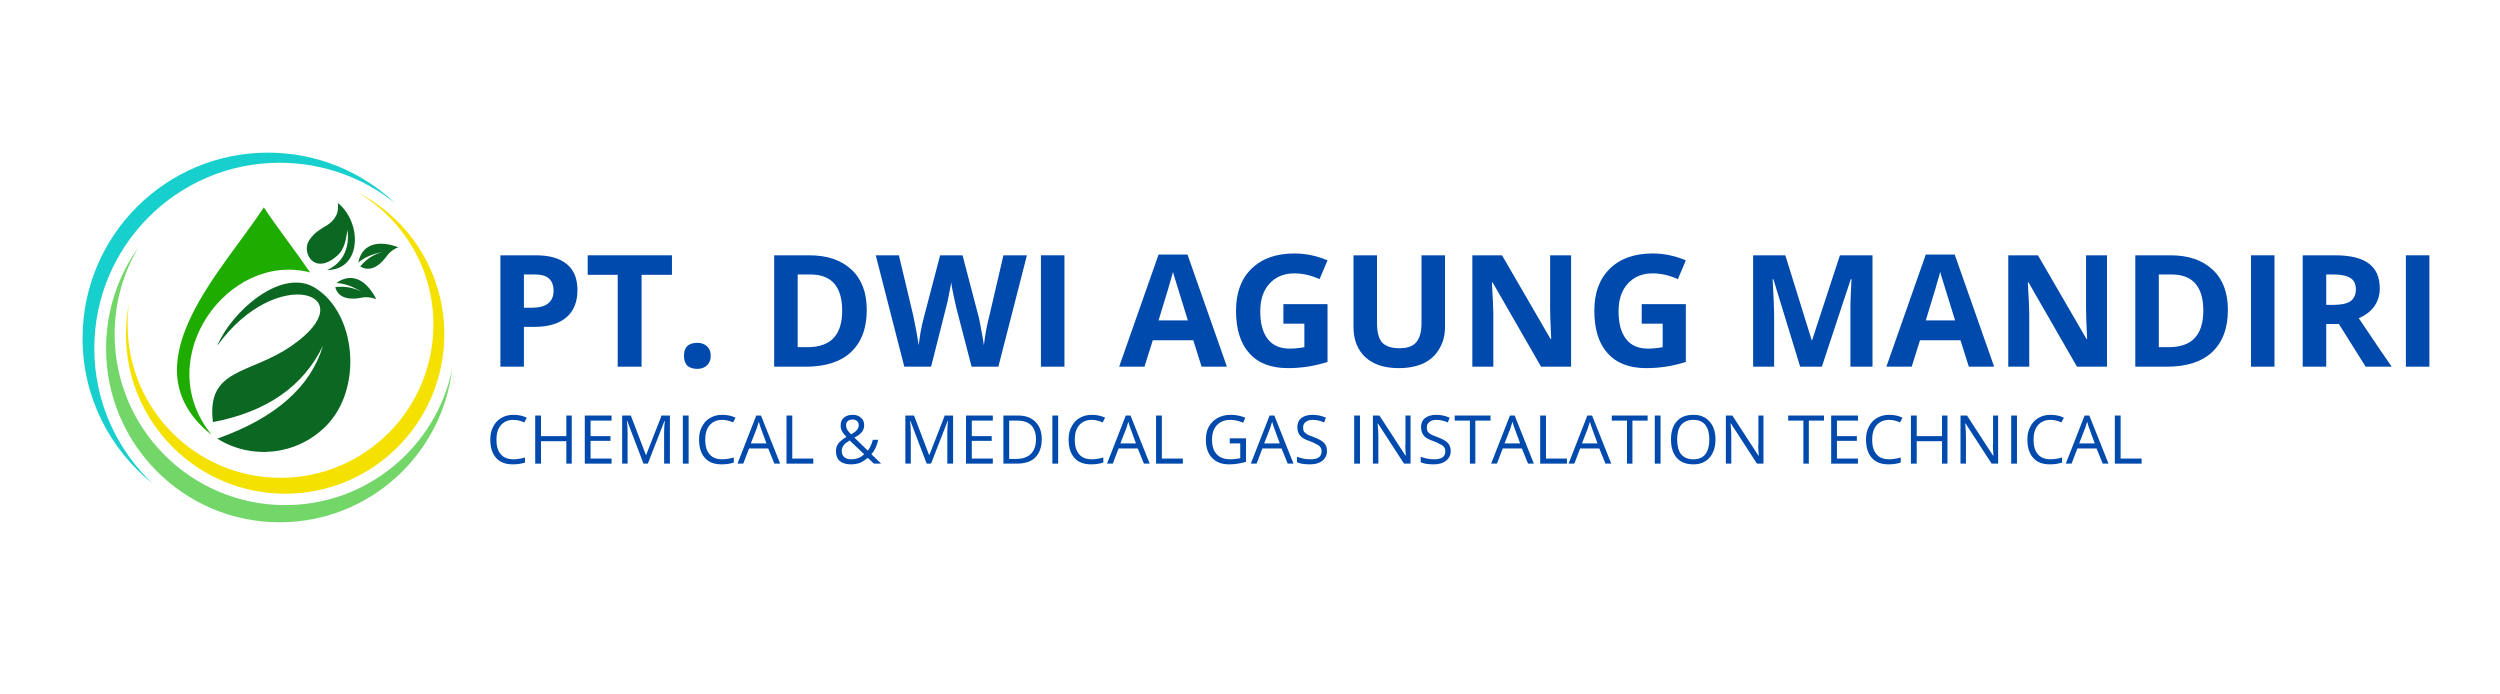 <?xml version="1.0" encoding="UTF-8"?>
<svg xmlns="http://www.w3.org/2000/svg" xmlns:xlink="http://www.w3.org/1999/xlink" width="144" zoomAndPan="magnify" viewBox="0 0 108 30" height="40" preserveAspectRatio="xMidYMid meet" version="1.0">
  <defs>
    <g></g>
    <clipPath id="37f0878650">
      <path d="M 3.566 6.594 L 18 6.594 L 18 21 L 3.566 21 Z M 3.566 6.594 " clip-rule="nonzero"></path>
    </clipPath>
    <clipPath id="eaa137e90c">
      <path d="M 5 8 L 19.531 8 L 19.531 22 L 5 22 Z M 5 8 " clip-rule="nonzero"></path>
    </clipPath>
    <clipPath id="cdce1ceb55">
      <path d="M 4 10 L 19.531 10 L 19.531 22.562 L 4 22.562 Z M 4 10 " clip-rule="nonzero"></path>
    </clipPath>
    <clipPath id="0c8cf8b13e">
      <path d="M 7 8.766 L 14 8.766 L 14 19 L 7 19 Z M 7 8.766 " clip-rule="nonzero"></path>
    </clipPath>
    <clipPath id="75c62a719e">
      <path d="M 9 12 L 16 12 L 16 19.652 L 9 19.652 Z M 9 12 " clip-rule="nonzero"></path>
    </clipPath>
    <clipPath id="301334295d">
      <path d="M 13 8.766 L 16 8.766 L 16 12 L 13 12 Z M 13 8.766 " clip-rule="nonzero"></path>
    </clipPath>
    <clipPath id="609ae46f2b">
      <path d="M 15 10 L 17.398 10 L 17.398 12 L 15 12 Z M 15 10 " clip-rule="nonzero"></path>
    </clipPath>
  </defs>
  <g clip-path="url(#37f0878650)">
    <path fill="#17cfcc" d="M 4.074 15.051 C 4.074 10.625 7.66 7.031 12.082 7.031 C 13.969 7.031 15.699 7.684 17.066 8.773 C 15.633 7.422 13.703 6.594 11.574 6.594 C 7.152 6.594 3.566 10.184 3.566 14.613 C 3.566 17.156 4.75 19.418 6.594 20.891 C 5.043 19.426 4.074 17.352 4.074 15.051 Z M 4.074 15.051 " fill-opacity="1" fill-rule="evenodd"></path>
  </g>
  <g clip-path="url(#eaa137e90c)">
    <path fill="#f5e100" d="M 15.434 8.305 C 17.668 9.441 19.195 11.762 19.195 14.441 C 19.195 18.246 16.117 21.328 12.32 21.328 C 8.523 21.328 5.441 18.246 5.441 14.441 C 5.441 13.977 5.488 13.523 5.578 13.082 C 5.535 13.391 5.512 13.703 5.512 14.023 C 5.512 17.68 8.469 20.641 12.117 20.641 C 15.766 20.641 18.723 17.68 18.723 14.023 C 18.723 11.582 17.398 9.449 15.434 8.305 Z M 15.434 8.305 " fill-opacity="1" fill-rule="evenodd"></path>
  </g>
  <g clip-path="url(#cdce1ceb55)">
    <path fill="#72d669" d="M 12.32 21.82 C 8.25 21.82 4.953 18.516 4.953 14.441 C 4.953 13.066 5.328 11.781 5.984 10.68 C 5.102 11.91 4.582 13.422 4.582 15.051 C 4.582 19.199 7.941 22.562 12.082 22.562 C 15.918 22.562 19.082 19.68 19.531 15.957 C 18.832 19.305 15.871 21.82 12.32 21.82 Z M 12.32 21.82 " fill-opacity="1" fill-rule="evenodd"></path>
  </g>
  <g clip-path="url(#0c8cf8b13e)">
    <path fill="#1fac00" d="M 9.141 18.781 C 8.992 18.672 8.848 18.547 8.711 18.41 C 5.785 15.484 9.617 11.672 11.398 8.957 C 11.953 9.805 12.711 10.766 13.398 11.77 C 9.852 10.84 6.473 15.508 9.141 18.781 Z M 9.141 18.781 " fill-opacity="1" fill-rule="evenodd"></path>
  </g>
  <g clip-path="url(#75c62a719e)">
    <path fill="#0b6822" d="M 14.078 18.41 C 12.805 19.684 10.852 19.867 9.387 18.949 C 11.898 18.059 13.418 16.719 13.953 14.934 C 13.105 16.691 11.523 17.793 9.199 18.234 C 8.906 15.887 10.793 16.191 12.594 14.941 C 15.852 12.691 11.953 11.352 9.387 14.938 C 9.992 13.461 12.164 11.547 13.602 12.43 C 15.398 13.527 15.691 16.797 14.078 18.41 Z M 14.078 18.41 " fill-opacity="1" fill-rule="evenodd"></path>
  </g>
  <g clip-path="url(#301334295d)">
    <path fill="#0b6822" d="M 14.594 8.766 C 14.652 9.184 14.5 9.547 13.957 9.832 C 13.742 9.973 13.586 10.059 13.367 10.363 C 12.996 10.887 13.57 11.953 14.59 11.027 C 14.887 10.75 14.945 10.344 15.012 9.934 C 15.109 10.652 14.852 11.352 14.129 11.664 C 15.625 11.668 15.66 9.625 14.594 8.766 Z M 14.594 8.766 " fill-opacity="1" fill-rule="evenodd"></path>
  </g>
  <g clip-path="url(#609ae46f2b)">
    <path fill="#0b6822" d="M 16.66 11.125 C 16.359 11.523 15.949 11.758 15.562 11.508 C 15.844 11.172 16.18 10.965 16.559 10.879 C 16.09 10.969 15.734 11.121 15.477 11.344 C 15.625 10.594 16.258 10.332 17.207 10.68 C 16.977 10.773 16.797 10.922 16.66 11.125 Z M 16.66 11.125 " fill-opacity="1" fill-rule="evenodd"></path>
  </g>
  <path fill="#0b6822" d="M 15.543 12.875 C 15.055 12.961 14.594 12.855 14.484 12.402 C 14.918 12.355 15.305 12.43 15.641 12.621 C 15.238 12.371 14.867 12.238 14.531 12.227 C 15.148 11.777 15.793 12.023 16.254 12.922 C 16.016 12.836 15.781 12.816 15.543 12.875 Z M 15.543 12.875 " fill-opacity="1" fill-rule="evenodd"></path>
  <g fill="#004aad" fill-opacity="1">
    <g transform="translate(21.008, 15.841)">
      <g>
        <path d="M 1.625 -2.547 L 1.969 -2.547 C 2.281 -2.547 2.516 -2.609 2.672 -2.734 C 2.828 -2.859 2.906 -3.039 2.906 -3.281 C 2.906 -3.52 2.836 -3.695 2.703 -3.812 C 2.578 -3.926 2.375 -3.984 2.094 -3.984 L 1.625 -3.984 Z M 3.938 -3.312 C 3.938 -2.789 3.773 -2.395 3.453 -2.125 C 3.129 -1.852 2.664 -1.719 2.062 -1.719 L 1.625 -1.719 L 1.625 0 L 0.609 0 L 0.609 -4.812 L 2.141 -4.812 C 2.723 -4.812 3.164 -4.688 3.469 -4.438 C 3.781 -4.188 3.938 -3.812 3.938 -3.312 Z M 3.938 -3.312 "></path>
      </g>
    </g>
    <g transform="translate(25.247, 15.841)">
      <g>
        <path d="M 2.469 0 L 1.438 0 L 1.438 -3.969 L 0.141 -3.969 L 0.141 -4.812 L 3.781 -4.812 L 3.781 -3.969 L 2.469 -3.969 Z M 2.469 0 "></path>
      </g>
    </g>
    <g transform="translate(29.157, 15.841)">
      <g>
        <path d="M 0.391 -0.469 C 0.391 -0.656 0.438 -0.797 0.531 -0.891 C 0.633 -0.984 0.781 -1.031 0.969 -1.031 C 1.145 -1.031 1.285 -0.977 1.391 -0.875 C 1.492 -0.781 1.547 -0.645 1.547 -0.469 C 1.547 -0.301 1.492 -0.164 1.391 -0.062 C 1.285 0.039 1.145 0.094 0.969 0.094 C 0.781 0.094 0.633 0.047 0.531 -0.047 C 0.438 -0.148 0.391 -0.289 0.391 -0.469 Z M 0.391 -0.469 "></path>
      </g>
    </g>
    <g transform="translate(31.082, 15.841)">
      <g></g>
    </g>
    <g transform="translate(32.835, 15.841)">
      <g>
        <path d="M 4.609 -2.453 C 4.609 -1.66 4.379 -1.051 3.922 -0.625 C 3.473 -0.207 2.82 0 1.969 0 L 0.609 0 L 0.609 -4.812 L 2.125 -4.812 C 2.906 -4.812 3.516 -4.602 3.953 -4.188 C 4.391 -3.781 4.609 -3.203 4.609 -2.453 Z M 3.547 -2.422 C 3.547 -3.461 3.086 -3.984 2.172 -3.984 L 1.625 -3.984 L 1.625 -0.844 L 2.062 -0.844 C 3.051 -0.844 3.547 -1.367 3.547 -2.422 Z M 3.547 -2.422 "></path>
      </g>
    </g>
    <g transform="translate(37.832, 15.841)">
      <g>
        <path d="M 5.297 0 L 4.141 0 L 3.484 -2.531 C 3.461 -2.625 3.422 -2.812 3.359 -3.094 C 3.297 -3.375 3.266 -3.562 3.266 -3.656 C 3.242 -3.539 3.207 -3.348 3.156 -3.078 C 3.102 -2.816 3.062 -2.633 3.031 -2.531 L 2.391 0 L 1.234 0 L 0 -4.812 L 1 -4.812 L 1.625 -2.188 C 1.727 -1.695 1.805 -1.273 1.859 -0.922 C 1.867 -1.047 1.895 -1.238 1.938 -1.5 C 1.988 -1.77 2.035 -1.977 2.078 -2.125 L 2.781 -4.812 L 3.75 -4.812 L 4.453 -2.125 C 4.484 -2 4.52 -1.812 4.562 -1.562 C 4.613 -1.312 4.648 -1.098 4.672 -0.922 C 4.691 -1.098 4.723 -1.312 4.766 -1.562 C 4.816 -1.82 4.863 -2.031 4.906 -2.188 L 5.516 -4.812 L 6.531 -4.812 Z M 5.297 0 "></path>
      </g>
    </g>
    <g transform="translate(44.359, 15.841)">
      <g>
        <path d="M 0.609 0 L 0.609 -4.812 L 1.625 -4.812 L 1.625 0 Z M 0.609 0 "></path>
      </g>
    </g>
    <g transform="translate(46.594, 15.841)">
      <g></g>
    </g>
    <g transform="translate(48.347, 15.841)">
      <g>
        <path d="M 3.562 0 L 3.203 -1.141 L 1.453 -1.141 L 1.094 0 L 0 0 L 1.703 -4.844 L 2.953 -4.844 L 4.656 0 Z M 2.969 -2 C 2.645 -3.039 2.461 -3.629 2.422 -3.766 C 2.379 -3.898 2.348 -4.008 2.328 -4.094 C 2.254 -3.812 2.047 -3.113 1.703 -2 Z M 2.969 -2 "></path>
      </g>
    </g>
    <g transform="translate(53.005, 15.841)">
      <g>
        <path d="M 2.438 -2.703 L 4.344 -2.703 L 4.344 -0.203 C 4.031 -0.109 3.738 -0.039 3.469 0 C 3.195 0.039 2.922 0.062 2.641 0.062 C 1.91 0.062 1.352 -0.148 0.969 -0.578 C 0.582 -1.004 0.391 -1.617 0.391 -2.422 C 0.391 -3.191 0.613 -3.797 1.062 -4.234 C 1.508 -4.672 2.125 -4.891 2.906 -4.891 C 3.406 -4.891 3.883 -4.789 4.344 -4.594 L 4 -3.781 C 3.645 -3.945 3.281 -4.031 2.906 -4.031 C 2.457 -4.031 2.098 -3.879 1.828 -3.578 C 1.566 -3.285 1.438 -2.891 1.438 -2.391 C 1.438 -1.867 1.547 -1.469 1.766 -1.188 C 1.984 -0.914 2.297 -0.781 2.703 -0.781 C 2.91 -0.781 3.125 -0.801 3.344 -0.844 L 3.344 -1.859 L 2.438 -1.859 Z M 2.438 -2.703 "></path>
      </g>
    </g>
    <g transform="translate(57.893, 15.841)">
      <g>
        <path d="M 4.531 -4.812 L 4.531 -1.703 C 4.531 -1.348 4.445 -1.035 4.281 -0.766 C 4.125 -0.492 3.895 -0.285 3.594 -0.141 C 3.289 -0.004 2.938 0.062 2.531 0.062 C 1.914 0.062 1.438 -0.094 1.094 -0.406 C 0.75 -0.727 0.578 -1.164 0.578 -1.719 L 0.578 -4.812 L 1.594 -4.812 L 1.594 -1.875 C 1.594 -1.5 1.664 -1.223 1.812 -1.047 C 1.969 -0.879 2.219 -0.797 2.562 -0.797 C 2.895 -0.797 3.133 -0.879 3.281 -1.047 C 3.438 -1.223 3.516 -1.5 3.516 -1.875 L 3.516 -4.812 Z M 4.531 -4.812 "></path>
      </g>
    </g>
    <g transform="translate(62.996, 15.841)">
      <g>
        <path d="M 4.875 0 L 3.578 0 L 1.484 -3.641 L 1.453 -3.641 C 1.492 -2.992 1.516 -2.535 1.516 -2.266 L 1.516 0 L 0.609 0 L 0.609 -4.812 L 1.891 -4.812 L 3.984 -1.203 L 4.016 -1.203 C 3.984 -1.836 3.969 -2.281 3.969 -2.531 L 3.969 -4.812 L 4.875 -4.812 Z M 4.875 0 "></path>
      </g>
    </g>
    <g transform="translate(68.484, 15.841)">
      <g>
        <path d="M 2.438 -2.703 L 4.344 -2.703 L 4.344 -0.203 C 4.031 -0.109 3.738 -0.039 3.469 0 C 3.195 0.039 2.922 0.062 2.641 0.062 C 1.91 0.062 1.352 -0.148 0.969 -0.578 C 0.582 -1.004 0.391 -1.617 0.391 -2.422 C 0.391 -3.191 0.613 -3.797 1.062 -4.234 C 1.508 -4.672 2.125 -4.891 2.906 -4.891 C 3.406 -4.891 3.883 -4.789 4.344 -4.594 L 4 -3.781 C 3.645 -3.945 3.281 -4.031 2.906 -4.031 C 2.457 -4.031 2.098 -3.879 1.828 -3.578 C 1.566 -3.285 1.438 -2.891 1.438 -2.391 C 1.438 -1.867 1.547 -1.469 1.766 -1.188 C 1.984 -0.914 2.297 -0.781 2.703 -0.781 C 2.91 -0.781 3.125 -0.801 3.344 -0.844 L 3.344 -1.859 L 2.438 -1.859 Z M 2.438 -2.703 "></path>
      </g>
    </g>
    <g transform="translate(73.372, 15.841)">
      <g></g>
    </g>
    <g transform="translate(75.126, 15.841)">
      <g>
        <path d="M 2.641 0 L 1.484 -3.781 L 1.453 -3.781 C 1.492 -3.008 1.516 -2.492 1.516 -2.234 L 1.516 0 L 0.609 0 L 0.609 -4.812 L 2 -4.812 L 3.141 -1.141 L 3.156 -1.141 L 4.359 -4.812 L 5.766 -4.812 L 5.766 0 L 4.812 0 L 4.812 -2.281 C 4.812 -2.383 4.812 -2.504 4.812 -2.641 C 4.812 -2.785 4.828 -3.164 4.859 -3.781 L 4.828 -3.781 L 3.578 0 Z M 2.641 0 "></path>
      </g>
    </g>
    <g transform="translate(81.491, 15.841)">
      <g>
        <path d="M 3.562 0 L 3.203 -1.141 L 1.453 -1.141 L 1.094 0 L 0 0 L 1.703 -4.844 L 2.953 -4.844 L 4.656 0 Z M 2.969 -2 C 2.645 -3.039 2.461 -3.629 2.422 -3.766 C 2.379 -3.898 2.348 -4.008 2.328 -4.094 C 2.254 -3.812 2.047 -3.113 1.703 -2 Z M 2.969 -2 "></path>
      </g>
    </g>
    <g transform="translate(86.148, 15.841)">
      <g>
        <path d="M 4.875 0 L 3.578 0 L 1.484 -3.641 L 1.453 -3.641 C 1.492 -2.992 1.516 -2.535 1.516 -2.266 L 1.516 0 L 0.609 0 L 0.609 -4.812 L 1.891 -4.812 L 3.984 -1.203 L 4.016 -1.203 C 3.984 -1.836 3.969 -2.281 3.969 -2.531 L 3.969 -4.812 L 4.875 -4.812 Z M 4.875 0 "></path>
      </g>
    </g>
    <g transform="translate(91.636, 15.841)">
      <g>
        <path d="M 4.609 -2.453 C 4.609 -1.66 4.379 -1.051 3.922 -0.625 C 3.473 -0.207 2.82 0 1.969 0 L 0.609 0 L 0.609 -4.812 L 2.125 -4.812 C 2.906 -4.812 3.516 -4.602 3.953 -4.188 C 4.391 -3.781 4.609 -3.203 4.609 -2.453 Z M 3.547 -2.422 C 3.547 -3.461 3.086 -3.984 2.172 -3.984 L 1.625 -3.984 L 1.625 -0.844 L 2.062 -0.844 C 3.051 -0.844 3.547 -1.367 3.547 -2.422 Z M 3.547 -2.422 "></path>
      </g>
    </g>
    <g transform="translate(96.633, 15.841)">
      <g>
        <path d="M 0.609 0 L 0.609 -4.812 L 1.625 -4.812 L 1.625 0 Z M 0.609 0 "></path>
      </g>
    </g>
    <g transform="translate(98.868, 15.841)">
      <g>
        <path d="M 1.625 -2.672 L 1.953 -2.672 C 2.273 -2.672 2.516 -2.723 2.672 -2.828 C 2.828 -2.941 2.906 -3.113 2.906 -3.344 C 2.906 -3.57 2.828 -3.734 2.672 -3.828 C 2.516 -3.93 2.27 -3.984 1.938 -3.984 L 1.625 -3.984 Z M 1.625 -1.844 L 1.625 0 L 0.609 0 L 0.609 -4.812 L 2.016 -4.812 C 2.672 -4.812 3.156 -4.691 3.469 -4.453 C 3.781 -4.223 3.938 -3.863 3.938 -3.375 C 3.938 -3.094 3.859 -2.836 3.703 -2.609 C 3.547 -2.391 3.32 -2.219 3.031 -2.094 C 3.758 -1.008 4.234 -0.312 4.453 0 L 3.328 0 L 2.172 -1.844 Z M 1.625 -1.844 "></path>
      </g>
    </g>
    <g transform="translate(103.325, 15.841)">
      <g>
        <path d="M 0.609 0 L 0.609 -4.812 L 1.625 -4.812 L 1.625 0 Z M 0.609 0 "></path>
      </g>
    </g>
  </g>
  <g fill="#004aad" fill-opacity="1">
    <g transform="translate(21.008, 20.029)">
      <g>
        <path d="M 1.172 -1.891 C 0.941 -1.891 0.758 -1.812 0.625 -1.656 C 0.5 -1.508 0.438 -1.301 0.438 -1.031 C 0.438 -0.758 0.5 -0.551 0.625 -0.406 C 0.75 -0.258 0.93 -0.188 1.172 -0.188 C 1.316 -0.188 1.484 -0.211 1.672 -0.266 L 1.672 -0.047 C 1.523 0.004 1.348 0.031 1.141 0.031 C 0.828 0.031 0.586 -0.062 0.422 -0.25 C 0.254 -0.438 0.172 -0.703 0.172 -1.047 C 0.172 -1.254 0.211 -1.438 0.297 -1.594 C 0.379 -1.758 0.492 -1.883 0.641 -1.969 C 0.797 -2.062 0.973 -2.109 1.172 -2.109 C 1.391 -2.109 1.582 -2.066 1.75 -1.984 L 1.641 -1.781 C 1.484 -1.852 1.328 -1.891 1.172 -1.891 Z M 1.172 -1.891 "></path>
      </g>
    </g>
    <g transform="translate(22.84, 20.029)">
      <g>
        <path d="M 1.859 0 L 1.625 0 L 1.625 -0.969 L 0.531 -0.969 L 0.531 0 L 0.281 0 L 0.281 -2.078 L 0.531 -2.078 L 0.531 -1.188 L 1.625 -1.188 L 1.625 -2.078 L 1.859 -2.078 Z M 1.859 0 "></path>
      </g>
    </g>
    <g transform="translate(24.982, 20.029)">
      <g>
        <path d="M 1.438 0 L 0.281 0 L 0.281 -2.078 L 1.438 -2.078 L 1.438 -1.859 L 0.531 -1.859 L 0.531 -1.188 L 1.391 -1.188 L 1.391 -0.984 L 0.531 -0.984 L 0.531 -0.219 L 1.438 -0.219 Z M 1.438 0 "></path>
      </g>
    </g>
    <g transform="translate(26.596, 20.029)">
      <g>
        <path d="M 1.203 0 L 0.5 -1.844 L 0.484 -1.844 C 0.504 -1.695 0.516 -1.52 0.516 -1.312 L 0.516 0 L 0.281 0 L 0.281 -2.078 L 0.656 -2.078 L 1.312 -0.359 L 1.984 -2.078 L 2.344 -2.078 L 2.344 0 L 2.094 0 L 2.094 -1.344 C 2.094 -1.488 2.102 -1.656 2.125 -1.844 L 2.109 -1.844 L 1.391 0 Z M 1.203 0 "></path>
      </g>
    </g>
    <g transform="translate(29.218, 20.029)">
      <g>
        <path d="M 0.281 0 L 0.281 -2.078 L 0.531 -2.078 L 0.531 0 Z M 0.281 0 "></path>
      </g>
    </g>
    <g transform="translate(30.027, 20.029)">
      <g>
        <path d="M 1.172 -1.891 C 0.941 -1.891 0.758 -1.812 0.625 -1.656 C 0.5 -1.508 0.438 -1.301 0.438 -1.031 C 0.438 -0.758 0.5 -0.551 0.625 -0.406 C 0.75 -0.258 0.93 -0.188 1.172 -0.188 C 1.316 -0.188 1.484 -0.211 1.672 -0.266 L 1.672 -0.047 C 1.523 0.004 1.348 0.031 1.141 0.031 C 0.828 0.031 0.586 -0.062 0.422 -0.25 C 0.254 -0.438 0.172 -0.703 0.172 -1.047 C 0.172 -1.254 0.211 -1.438 0.297 -1.594 C 0.379 -1.758 0.492 -1.883 0.641 -1.969 C 0.797 -2.062 0.973 -2.109 1.172 -2.109 C 1.391 -2.109 1.582 -2.066 1.75 -1.984 L 1.641 -1.781 C 1.484 -1.852 1.328 -1.891 1.172 -1.891 Z M 1.172 -1.891 "></path>
      </g>
    </g>
    <g transform="translate(31.859, 20.029)">
      <g>
        <path d="M 1.594 0 L 1.328 -0.656 L 0.5 -0.656 L 0.25 0 L 0 0 L 0.812 -2.078 L 1.016 -2.078 L 1.844 0 Z M 1.25 -0.875 L 1.016 -1.516 C 0.984 -1.598 0.953 -1.695 0.922 -1.812 C 0.898 -1.727 0.867 -1.629 0.828 -1.516 L 0.578 -0.875 Z M 1.25 -0.875 "></path>
      </g>
    </g>
    <g transform="translate(33.696, 20.029)">
      <g>
        <path d="M 0.281 0 L 0.281 -2.078 L 0.531 -2.078 L 0.531 -0.219 L 1.438 -0.219 L 1.438 0 Z M 0.281 0 "></path>
      </g>
    </g>
    <g transform="translate(35.203, 20.029)">
      <g></g>
    </g>
    <g transform="translate(35.957, 20.029)">
      <g>
        <path d="M 0.594 -1.656 C 0.594 -1.594 0.609 -1.531 0.641 -1.469 C 0.672 -1.414 0.727 -1.348 0.812 -1.266 C 0.938 -1.336 1.02 -1.398 1.062 -1.453 C 1.113 -1.516 1.141 -1.586 1.141 -1.672 C 1.141 -1.742 1.113 -1.801 1.062 -1.844 C 1.02 -1.883 0.957 -1.906 0.875 -1.906 C 0.789 -1.906 0.723 -1.883 0.672 -1.844 C 0.617 -1.801 0.594 -1.738 0.594 -1.656 Z M 0.812 -0.188 C 1.039 -0.188 1.227 -0.258 1.375 -0.406 L 0.75 -1 C 0.645 -0.938 0.57 -0.883 0.531 -0.844 C 0.488 -0.801 0.457 -0.754 0.438 -0.703 C 0.414 -0.66 0.406 -0.609 0.406 -0.547 C 0.406 -0.43 0.441 -0.344 0.516 -0.281 C 0.586 -0.219 0.688 -0.188 0.812 -0.188 Z M 0.156 -0.531 C 0.156 -0.656 0.188 -0.766 0.25 -0.859 C 0.32 -0.953 0.441 -1.051 0.609 -1.156 C 0.535 -1.238 0.484 -1.301 0.453 -1.344 C 0.422 -1.395 0.395 -1.445 0.375 -1.5 C 0.363 -1.551 0.359 -1.602 0.359 -1.656 C 0.359 -1.801 0.406 -1.91 0.5 -1.984 C 0.594 -2.066 0.719 -2.109 0.875 -2.109 C 1.031 -2.109 1.148 -2.066 1.234 -1.984 C 1.328 -1.91 1.375 -1.801 1.375 -1.656 C 1.375 -1.551 1.344 -1.457 1.281 -1.375 C 1.219 -1.289 1.109 -1.207 0.953 -1.125 L 1.531 -0.562 C 1.582 -0.625 1.625 -0.691 1.656 -0.766 C 1.695 -0.848 1.727 -0.938 1.75 -1.031 L 1.984 -1.031 C 1.922 -0.758 1.82 -0.551 1.688 -0.406 L 2.109 0 L 1.797 0 L 1.531 -0.25 C 1.414 -0.156 1.301 -0.082 1.188 -0.031 C 1.07 0.008 0.941 0.031 0.797 0.031 C 0.598 0.031 0.441 -0.016 0.328 -0.109 C 0.211 -0.211 0.156 -0.352 0.156 -0.531 Z M 0.156 -0.531 "></path>
      </g>
    </g>
    <g transform="translate(38.076, 20.029)">
      <g></g>
    </g>
    <g transform="translate(38.83, 20.029)">
      <g>
        <path d="M 1.203 0 L 0.5 -1.844 L 0.484 -1.844 C 0.504 -1.695 0.516 -1.52 0.516 -1.312 L 0.516 0 L 0.281 0 L 0.281 -2.078 L 0.656 -2.078 L 1.312 -0.359 L 1.984 -2.078 L 2.344 -2.078 L 2.344 0 L 2.094 0 L 2.094 -1.344 C 2.094 -1.488 2.102 -1.656 2.125 -1.844 L 2.109 -1.844 L 1.391 0 Z M 1.203 0 "></path>
      </g>
    </g>
    <g transform="translate(41.451, 20.029)">
      <g>
        <path d="M 1.438 0 L 0.281 0 L 0.281 -2.078 L 1.438 -2.078 L 1.438 -1.859 L 0.531 -1.859 L 0.531 -1.188 L 1.391 -1.188 L 1.391 -0.984 L 0.531 -0.984 L 0.531 -0.219 L 1.438 -0.219 Z M 1.438 0 "></path>
      </g>
    </g>
    <g transform="translate(43.066, 20.029)">
      <g>
        <path d="M 1.938 -1.062 C 1.938 -0.719 1.844 -0.453 1.656 -0.266 C 1.477 -0.086 1.211 0 0.859 0 L 0.281 0 L 0.281 -2.078 L 0.922 -2.078 C 1.242 -2.078 1.492 -1.984 1.672 -1.797 C 1.848 -1.617 1.938 -1.375 1.938 -1.062 Z M 1.688 -1.047 C 1.688 -1.316 1.617 -1.52 1.484 -1.656 C 1.348 -1.789 1.145 -1.859 0.875 -1.859 L 0.531 -1.859 L 0.531 -0.203 L 0.812 -0.203 C 1.102 -0.203 1.32 -0.273 1.469 -0.422 C 1.613 -0.566 1.688 -0.773 1.688 -1.047 Z M 1.688 -1.047 "></path>
      </g>
    </g>
    <g transform="translate(45.182, 20.029)">
      <g>
        <path d="M 0.281 0 L 0.281 -2.078 L 0.531 -2.078 L 0.531 0 Z M 0.281 0 "></path>
      </g>
    </g>
    <g transform="translate(45.992, 20.029)">
      <g>
        <path d="M 1.172 -1.891 C 0.941 -1.891 0.758 -1.812 0.625 -1.656 C 0.5 -1.508 0.438 -1.301 0.438 -1.031 C 0.438 -0.758 0.5 -0.551 0.625 -0.406 C 0.75 -0.258 0.93 -0.188 1.172 -0.188 C 1.316 -0.188 1.484 -0.211 1.672 -0.266 L 1.672 -0.047 C 1.523 0.004 1.348 0.031 1.141 0.031 C 0.828 0.031 0.586 -0.062 0.422 -0.25 C 0.254 -0.438 0.172 -0.703 0.172 -1.047 C 0.172 -1.254 0.211 -1.438 0.297 -1.594 C 0.379 -1.758 0.492 -1.883 0.641 -1.969 C 0.797 -2.062 0.973 -2.109 1.172 -2.109 C 1.391 -2.109 1.582 -2.066 1.75 -1.984 L 1.641 -1.781 C 1.484 -1.852 1.328 -1.891 1.172 -1.891 Z M 1.172 -1.891 "></path>
      </g>
    </g>
    <g transform="translate(47.823, 20.029)">
      <g>
        <path d="M 1.594 0 L 1.328 -0.656 L 0.5 -0.656 L 0.25 0 L 0 0 L 0.812 -2.078 L 1.016 -2.078 L 1.844 0 Z M 1.25 -0.875 L 1.016 -1.516 C 0.984 -1.598 0.953 -1.695 0.922 -1.812 C 0.898 -1.727 0.867 -1.629 0.828 -1.516 L 0.578 -0.875 Z M 1.25 -0.875 "></path>
      </g>
    </g>
    <g transform="translate(49.661, 20.029)">
      <g>
        <path d="M 0.281 0 L 0.281 -2.078 L 0.531 -2.078 L 0.531 -0.219 L 1.438 -0.219 L 1.438 0 Z M 0.281 0 "></path>
      </g>
    </g>
    <g transform="translate(51.168, 20.029)">
      <g></g>
    </g>
    <g transform="translate(51.922, 20.029)">
      <g>
        <path d="M 1.203 -1.094 L 1.906 -1.094 L 1.906 -0.078 C 1.789 -0.047 1.676 -0.02 1.562 0 C 1.445 0.02 1.316 0.031 1.172 0.031 C 0.859 0.031 0.613 -0.062 0.438 -0.25 C 0.258 -0.438 0.172 -0.695 0.172 -1.031 C 0.172 -1.25 0.211 -1.438 0.297 -1.594 C 0.391 -1.758 0.516 -1.883 0.672 -1.969 C 0.836 -2.062 1.031 -2.109 1.25 -2.109 C 1.469 -2.109 1.676 -2.066 1.875 -1.984 L 1.781 -1.766 C 1.594 -1.848 1.41 -1.891 1.234 -1.891 C 0.984 -1.891 0.785 -1.812 0.641 -1.656 C 0.504 -1.508 0.438 -1.301 0.438 -1.031 C 0.438 -0.758 0.504 -0.551 0.641 -0.406 C 0.773 -0.258 0.973 -0.188 1.234 -0.188 C 1.379 -0.188 1.52 -0.203 1.656 -0.234 L 1.656 -0.875 L 1.203 -0.875 Z M 1.203 -1.094 "></path>
      </g>
    </g>
    <g transform="translate(54.035, 20.029)">
      <g>
        <path d="M 1.594 0 L 1.328 -0.656 L 0.5 -0.656 L 0.25 0 L 0 0 L 0.812 -2.078 L 1.016 -2.078 L 1.844 0 Z M 1.25 -0.875 L 1.016 -1.516 C 0.984 -1.598 0.953 -1.695 0.922 -1.812 C 0.898 -1.727 0.867 -1.629 0.828 -1.516 L 0.578 -0.875 Z M 1.25 -0.875 "></path>
      </g>
    </g>
    <g transform="translate(55.873, 20.029)">
      <g>
        <path d="M 1.453 -0.547 C 1.453 -0.367 1.383 -0.227 1.25 -0.125 C 1.125 -0.02 0.945 0.031 0.719 0.031 C 0.469 0.031 0.281 0 0.156 -0.062 L 0.156 -0.297 C 0.238 -0.266 0.328 -0.238 0.422 -0.219 C 0.523 -0.195 0.629 -0.188 0.734 -0.188 C 0.891 -0.188 1.008 -0.211 1.094 -0.266 C 1.176 -0.328 1.219 -0.414 1.219 -0.531 C 1.219 -0.602 1.203 -0.66 1.172 -0.703 C 1.141 -0.754 1.086 -0.797 1.016 -0.828 C 0.953 -0.867 0.852 -0.914 0.719 -0.969 C 0.52 -1.031 0.379 -1.109 0.297 -1.203 C 0.211 -1.305 0.172 -1.43 0.172 -1.578 C 0.172 -1.742 0.227 -1.875 0.344 -1.969 C 0.469 -2.062 0.629 -2.109 0.828 -2.109 C 1.035 -2.109 1.227 -2.066 1.406 -1.984 L 1.328 -1.781 C 1.16 -1.852 0.992 -1.891 0.828 -1.891 C 0.703 -1.891 0.602 -1.859 0.531 -1.797 C 0.457 -1.742 0.422 -1.672 0.422 -1.578 C 0.422 -1.504 0.43 -1.441 0.453 -1.391 C 0.484 -1.348 0.531 -1.305 0.594 -1.266 C 0.656 -1.234 0.754 -1.191 0.891 -1.141 C 1.098 -1.066 1.242 -0.984 1.328 -0.891 C 1.41 -0.805 1.453 -0.691 1.453 -0.547 Z M 1.453 -0.547 "></path>
      </g>
    </g>
    <g transform="translate(57.466, 20.029)">
      <g></g>
    </g>
    <g transform="translate(58.22, 20.029)">
      <g>
        <path d="M 0.281 0 L 0.281 -2.078 L 0.531 -2.078 L 0.531 0 Z M 0.281 0 "></path>
      </g>
    </g>
    <g transform="translate(59.029, 20.029)">
      <g>
        <path d="M 1.906 0 L 1.625 0 L 0.5 -1.734 L 0.484 -1.734 C 0.504 -1.535 0.516 -1.348 0.516 -1.172 L 0.516 0 L 0.281 0 L 0.281 -2.078 L 0.562 -2.078 L 1.688 -0.344 L 1.703 -0.344 C 1.703 -0.363 1.695 -0.441 1.688 -0.578 C 1.676 -0.723 1.676 -0.828 1.688 -0.891 L 1.688 -2.078 L 1.906 -2.078 Z M 1.906 0 "></path>
      </g>
    </g>
    <g transform="translate(61.218, 20.029)">
      <g>
        <path d="M 1.453 -0.547 C 1.453 -0.367 1.383 -0.227 1.25 -0.125 C 1.125 -0.02 0.945 0.031 0.719 0.031 C 0.469 0.031 0.281 0 0.156 -0.062 L 0.156 -0.297 C 0.238 -0.266 0.328 -0.238 0.422 -0.219 C 0.523 -0.195 0.629 -0.188 0.734 -0.188 C 0.891 -0.188 1.008 -0.211 1.094 -0.266 C 1.176 -0.328 1.219 -0.414 1.219 -0.531 C 1.219 -0.602 1.203 -0.66 1.172 -0.703 C 1.141 -0.754 1.086 -0.797 1.016 -0.828 C 0.953 -0.867 0.852 -0.914 0.719 -0.969 C 0.52 -1.031 0.379 -1.109 0.297 -1.203 C 0.211 -1.305 0.172 -1.43 0.172 -1.578 C 0.172 -1.742 0.227 -1.875 0.344 -1.969 C 0.469 -2.062 0.629 -2.109 0.828 -2.109 C 1.035 -2.109 1.227 -2.066 1.406 -1.984 L 1.328 -1.781 C 1.16 -1.852 0.992 -1.891 0.828 -1.891 C 0.703 -1.891 0.602 -1.859 0.531 -1.797 C 0.457 -1.742 0.422 -1.672 0.422 -1.578 C 0.422 -1.504 0.43 -1.441 0.453 -1.391 C 0.484 -1.348 0.531 -1.305 0.594 -1.266 C 0.656 -1.234 0.754 -1.191 0.891 -1.141 C 1.098 -1.066 1.242 -0.984 1.328 -0.891 C 1.41 -0.805 1.453 -0.691 1.453 -0.547 Z M 1.453 -0.547 "></path>
      </g>
    </g>
    <g transform="translate(62.812, 20.029)">
      <g>
        <path d="M 0.922 0 L 0.688 0 L 0.688 -1.859 L 0.031 -1.859 L 0.031 -2.078 L 1.578 -2.078 L 1.578 -1.859 L 0.922 -1.859 Z M 0.922 0 "></path>
      </g>
    </g>
    <g transform="translate(64.418, 20.029)">
      <g>
        <path d="M 1.594 0 L 1.328 -0.656 L 0.5 -0.656 L 0.25 0 L 0 0 L 0.812 -2.078 L 1.016 -2.078 L 1.844 0 Z M 1.25 -0.875 L 1.016 -1.516 C 0.984 -1.598 0.953 -1.695 0.922 -1.812 C 0.898 -1.727 0.867 -1.629 0.828 -1.516 L 0.578 -0.875 Z M 1.25 -0.875 "></path>
      </g>
    </g>
    <g transform="translate(66.255, 20.029)">
      <g>
        <path d="M 0.281 0 L 0.281 -2.078 L 0.531 -2.078 L 0.531 -0.219 L 1.438 -0.219 L 1.438 0 Z M 0.281 0 "></path>
      </g>
    </g>
    <g transform="translate(67.762, 20.029)">
      <g>
        <path d="M 1.594 0 L 1.328 -0.656 L 0.5 -0.656 L 0.25 0 L 0 0 L 0.812 -2.078 L 1.016 -2.078 L 1.844 0 Z M 1.25 -0.875 L 1.016 -1.516 C 0.984 -1.598 0.953 -1.695 0.922 -1.812 C 0.898 -1.727 0.867 -1.629 0.828 -1.516 L 0.578 -0.875 Z M 1.25 -0.875 "></path>
      </g>
    </g>
    <g transform="translate(69.599, 20.029)">
      <g>
        <path d="M 0.922 0 L 0.688 0 L 0.688 -1.859 L 0.031 -1.859 L 0.031 -2.078 L 1.578 -2.078 L 1.578 -1.859 L 0.922 -1.859 Z M 0.922 0 "></path>
      </g>
    </g>
    <g transform="translate(71.205, 20.029)">
      <g>
        <path d="M 0.281 0 L 0.281 -2.078 L 0.531 -2.078 L 0.531 0 Z M 0.281 0 "></path>
      </g>
    </g>
    <g transform="translate(72.015, 20.029)">
      <g>
        <path d="M 2.094 -1.047 C 2.094 -0.711 2.004 -0.445 1.828 -0.25 C 1.66 -0.062 1.43 0.031 1.141 0.031 C 0.828 0.031 0.586 -0.062 0.422 -0.25 C 0.254 -0.438 0.172 -0.703 0.172 -1.047 C 0.172 -1.379 0.254 -1.641 0.422 -1.828 C 0.586 -2.016 0.828 -2.109 1.141 -2.109 C 1.43 -2.109 1.66 -2.016 1.828 -1.828 C 2.004 -1.641 2.094 -1.379 2.094 -1.047 Z M 0.438 -1.047 C 0.438 -0.766 0.492 -0.551 0.609 -0.406 C 0.734 -0.258 0.91 -0.188 1.141 -0.188 C 1.367 -0.188 1.539 -0.258 1.656 -0.406 C 1.77 -0.551 1.828 -0.766 1.828 -1.047 C 1.828 -1.316 1.77 -1.523 1.656 -1.672 C 1.539 -1.816 1.367 -1.891 1.141 -1.891 C 0.91 -1.891 0.734 -1.816 0.609 -1.672 C 0.492 -1.523 0.438 -1.316 0.438 -1.047 Z M 0.438 -1.047 "></path>
      </g>
    </g>
    <g transform="translate(74.276, 20.029)">
      <g>
        <path d="M 1.906 0 L 1.625 0 L 0.5 -1.734 L 0.484 -1.734 C 0.504 -1.535 0.516 -1.348 0.516 -1.172 L 0.516 0 L 0.281 0 L 0.281 -2.078 L 0.562 -2.078 L 1.688 -0.344 L 1.703 -0.344 C 1.703 -0.363 1.695 -0.441 1.688 -0.578 C 1.676 -0.723 1.676 -0.828 1.688 -0.891 L 1.688 -2.078 L 1.906 -2.078 Z M 1.906 0 "></path>
      </g>
    </g>
    <g transform="translate(76.464, 20.029)">
      <g></g>
    </g>
    <g transform="translate(77.219, 20.029)">
      <g>
        <path d="M 0.922 0 L 0.688 0 L 0.688 -1.859 L 0.031 -1.859 L 0.031 -2.078 L 1.578 -2.078 L 1.578 -1.859 L 0.922 -1.859 Z M 0.922 0 "></path>
      </g>
    </g>
    <g transform="translate(78.825, 20.029)">
      <g>
        <path d="M 1.438 0 L 0.281 0 L 0.281 -2.078 L 1.438 -2.078 L 1.438 -1.859 L 0.531 -1.859 L 0.531 -1.188 L 1.391 -1.188 L 1.391 -0.984 L 0.531 -0.984 L 0.531 -0.219 L 1.438 -0.219 Z M 1.438 0 "></path>
      </g>
    </g>
    <g transform="translate(80.439, 20.029)">
      <g>
        <path d="M 1.172 -1.891 C 0.941 -1.891 0.758 -1.812 0.625 -1.656 C 0.5 -1.508 0.438 -1.301 0.438 -1.031 C 0.438 -0.758 0.5 -0.551 0.625 -0.406 C 0.75 -0.258 0.93 -0.188 1.172 -0.188 C 1.316 -0.188 1.484 -0.211 1.672 -0.266 L 1.672 -0.047 C 1.523 0.004 1.348 0.031 1.141 0.031 C 0.828 0.031 0.586 -0.062 0.422 -0.25 C 0.254 -0.438 0.172 -0.703 0.172 -1.047 C 0.172 -1.254 0.211 -1.438 0.297 -1.594 C 0.379 -1.758 0.492 -1.883 0.641 -1.969 C 0.797 -2.062 0.973 -2.109 1.172 -2.109 C 1.391 -2.109 1.582 -2.066 1.75 -1.984 L 1.641 -1.781 C 1.484 -1.852 1.328 -1.891 1.172 -1.891 Z M 1.172 -1.891 "></path>
      </g>
    </g>
    <g transform="translate(82.271, 20.029)">
      <g>
        <path d="M 1.859 0 L 1.625 0 L 1.625 -0.969 L 0.531 -0.969 L 0.531 0 L 0.281 0 L 0.281 -2.078 L 0.531 -2.078 L 0.531 -1.188 L 1.625 -1.188 L 1.625 -2.078 L 1.859 -2.078 Z M 1.859 0 "></path>
      </g>
    </g>
    <g transform="translate(84.413, 20.029)">
      <g>
        <path d="M 1.906 0 L 1.625 0 L 0.5 -1.734 L 0.484 -1.734 C 0.504 -1.535 0.516 -1.348 0.516 -1.172 L 0.516 0 L 0.281 0 L 0.281 -2.078 L 0.562 -2.078 L 1.688 -0.344 L 1.703 -0.344 C 1.703 -0.363 1.695 -0.441 1.688 -0.578 C 1.676 -0.723 1.676 -0.828 1.688 -0.891 L 1.688 -2.078 L 1.906 -2.078 Z M 1.906 0 "></path>
      </g>
    </g>
    <g transform="translate(86.602, 20.029)">
      <g>
        <path d="M 0.281 0 L 0.281 -2.078 L 0.531 -2.078 L 0.531 0 Z M 0.281 0 "></path>
      </g>
    </g>
    <g transform="translate(87.411, 20.029)">
      <g>
        <path d="M 1.172 -1.891 C 0.941 -1.891 0.758 -1.812 0.625 -1.656 C 0.5 -1.508 0.438 -1.301 0.438 -1.031 C 0.438 -0.758 0.5 -0.551 0.625 -0.406 C 0.75 -0.258 0.93 -0.188 1.172 -0.188 C 1.316 -0.188 1.484 -0.211 1.672 -0.266 L 1.672 -0.047 C 1.523 0.004 1.348 0.031 1.141 0.031 C 0.828 0.031 0.586 -0.062 0.422 -0.25 C 0.254 -0.438 0.172 -0.703 0.172 -1.047 C 0.172 -1.254 0.211 -1.438 0.297 -1.594 C 0.379 -1.758 0.492 -1.883 0.641 -1.969 C 0.797 -2.062 0.973 -2.109 1.172 -2.109 C 1.391 -2.109 1.582 -2.066 1.75 -1.984 L 1.641 -1.781 C 1.484 -1.852 1.328 -1.891 1.172 -1.891 Z M 1.172 -1.891 "></path>
      </g>
    </g>
    <g transform="translate(89.243, 20.029)">
      <g>
        <path d="M 1.594 0 L 1.328 -0.656 L 0.5 -0.656 L 0.25 0 L 0 0 L 0.812 -2.078 L 1.016 -2.078 L 1.844 0 Z M 1.25 -0.875 L 1.016 -1.516 C 0.984 -1.598 0.953 -1.695 0.922 -1.812 C 0.898 -1.727 0.867 -1.629 0.828 -1.516 L 0.578 -0.875 Z M 1.25 -0.875 "></path>
      </g>
    </g>
    <g transform="translate(91.08, 20.029)">
      <g>
        <path d="M 0.281 0 L 0.281 -2.078 L 0.531 -2.078 L 0.531 -0.219 L 1.438 -0.219 L 1.438 0 Z M 0.281 0 "></path>
      </g>
    </g>
  </g>
</svg>
